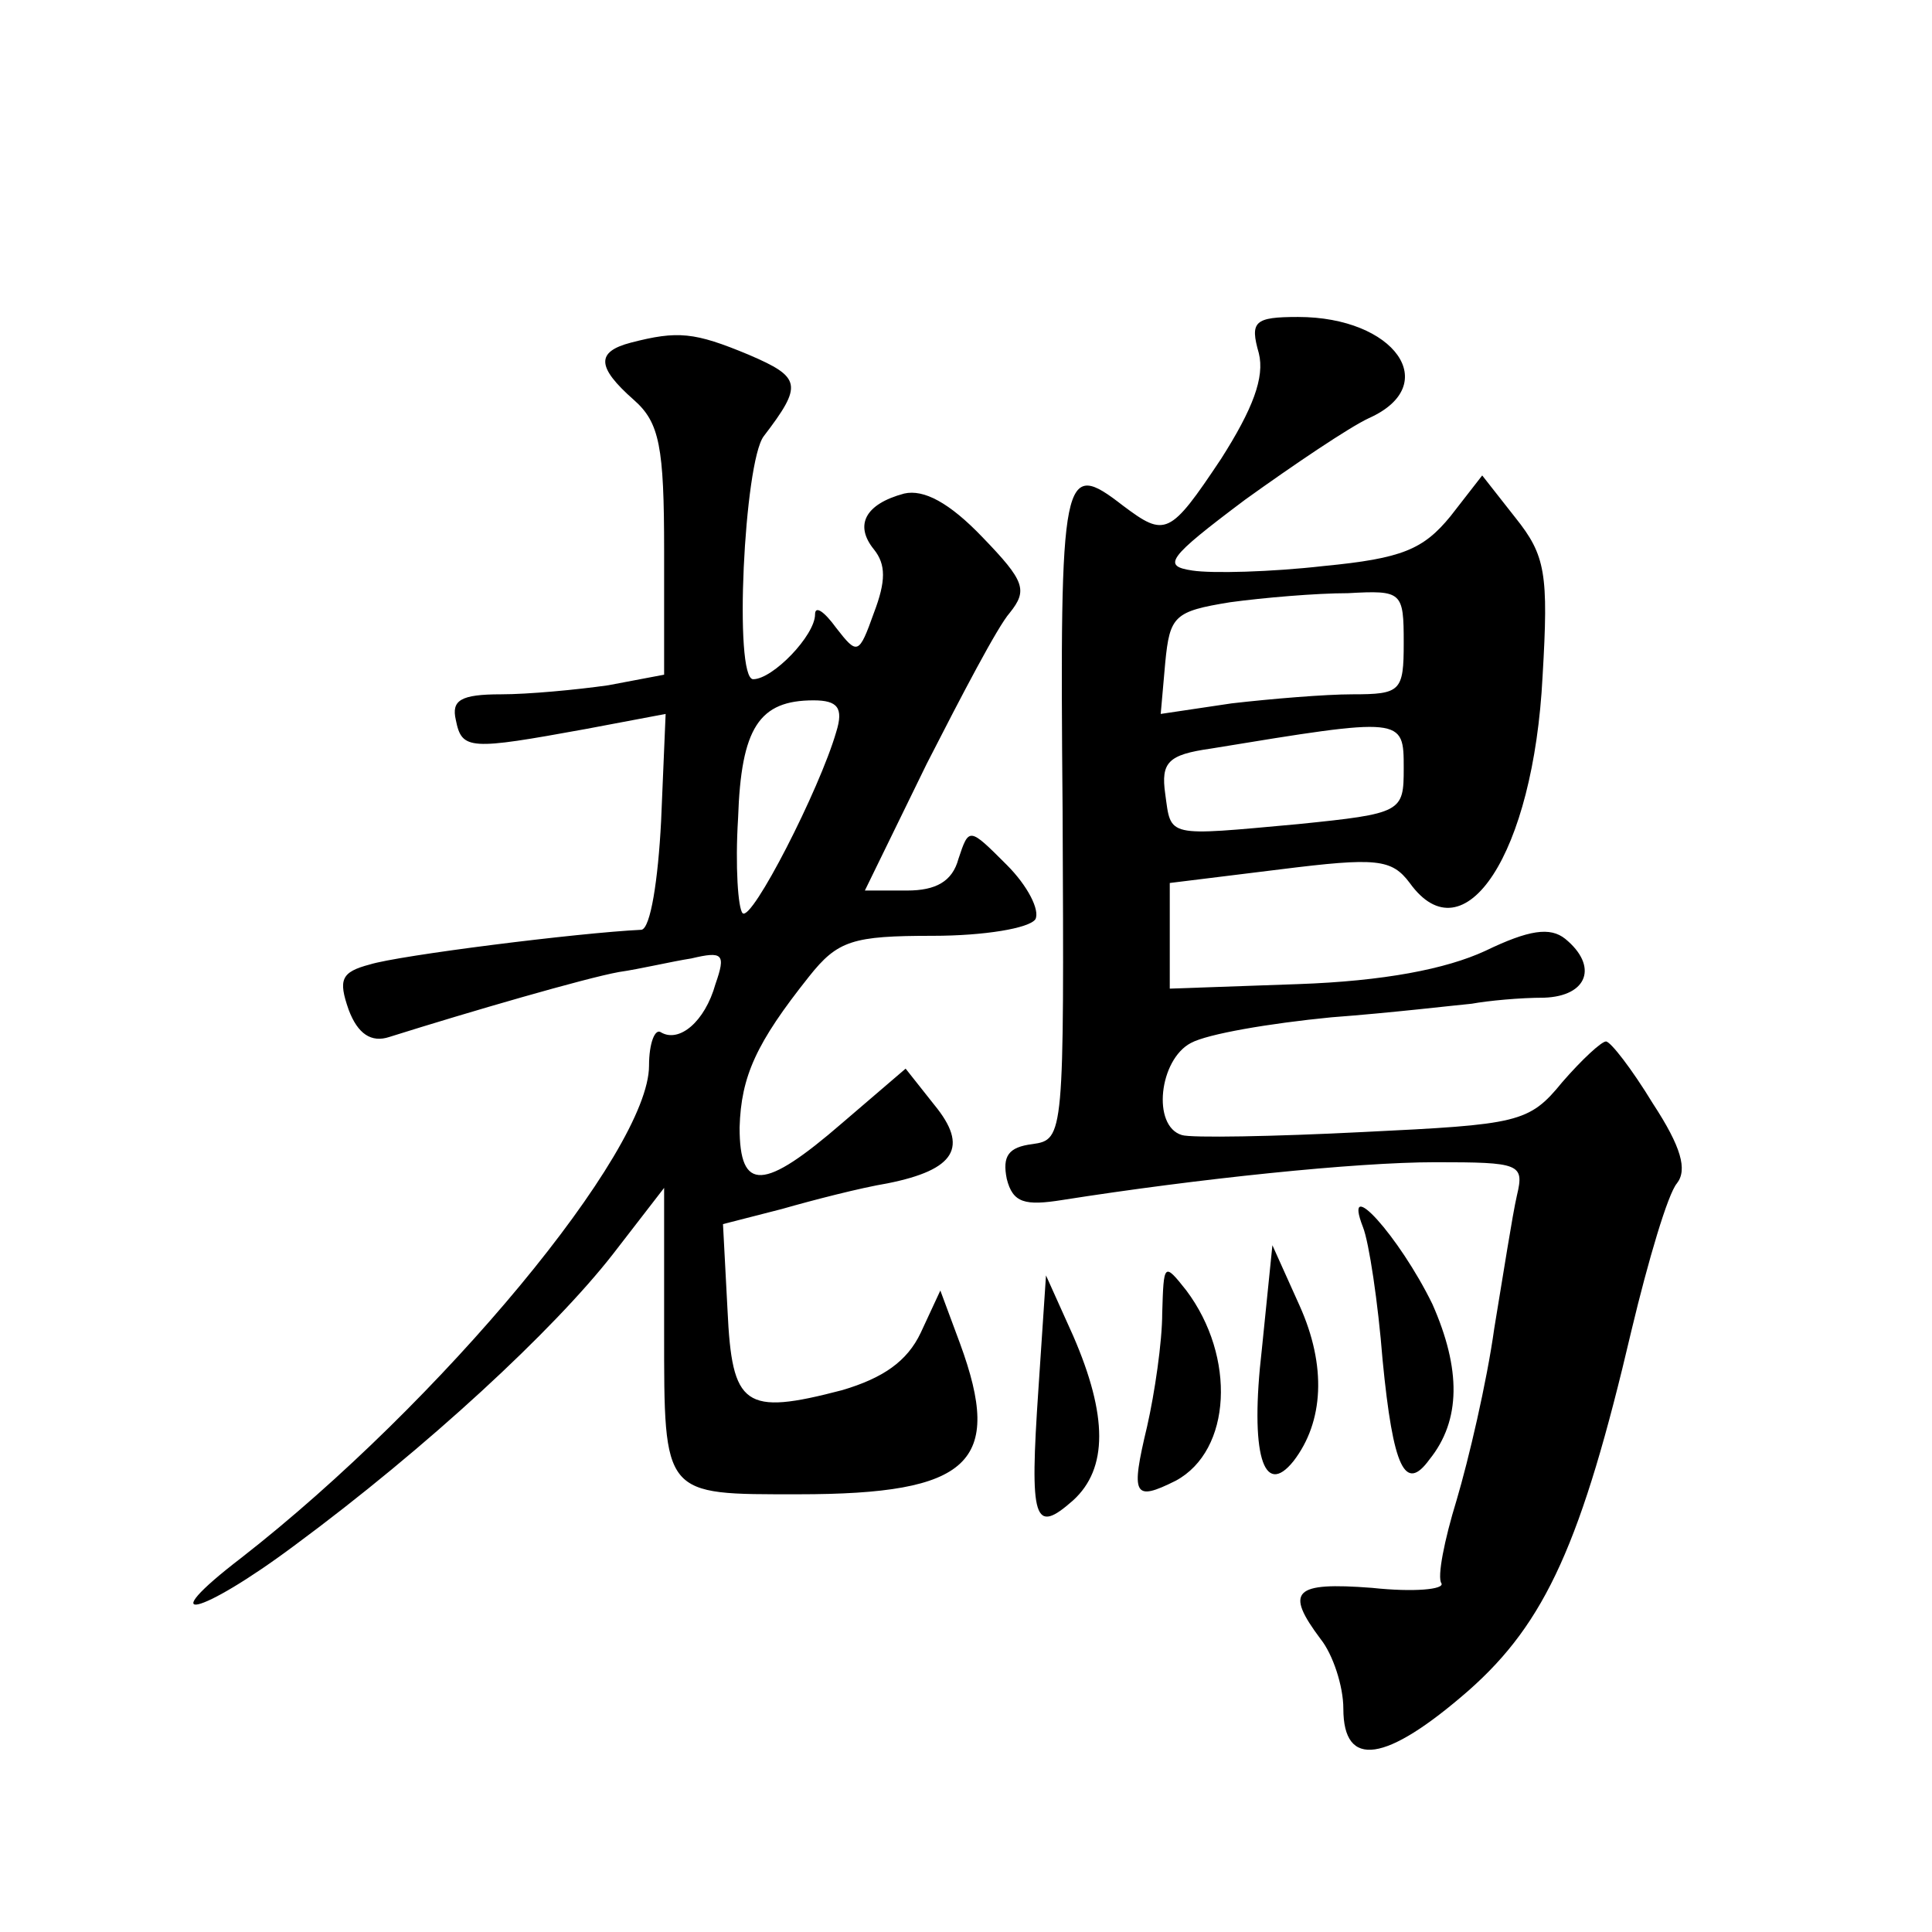 <?xml version="1.0" standalone="no"?>
<!DOCTYPE svg PUBLIC "-//W3C//DTD SVG 20010904//EN"
 "http://www.w3.org/TR/2001/REC-SVG-20010904/DTD/svg10.dtd">
<svg version="1.0" xmlns="http://www.w3.org/2000/svg"
 width="128pt" height="128pt" viewBox="0 0 128 128"
 preserveAspectRatio="xMidYMid meet">
<g transform="translate(0,128) scale(0.1,-0.1)"
fill="#0" stroke="none">
<path d="M834 1046 c4 -16 -4 -37 -25 -70 -34 -51 -37 -52 -65 -31 -40 31 -42 24
-40 -202 1 -216 1 -218 -20 -221 -16 -2 -20 -8 -17 -23 4 -16 12 -18 37 -14 89
14 194 25 247 25 56 0 59 -1 54 -22 -3 -13 -9 -52 -15 -88 -5 -36 -17 -87 -25 -114
-8 -26 -13 -51 -10 -55 2 -4 -18 -6 -46 -3 -52 4 -58 -2 -34 -34 8 -10 15 -31 15
-46 0 -40 28 -36 83 12 51 45 75 98 108 239 11 46 24 90 30 97 7 9 3 24 -16 53
-14 23 -28 41 -31 41 -3 0 -16 -12 -29 -27 -22 -27 -29 -28 -132 -33 -59 -3 -114
-4 -120 -2 -20 6 -15 50 6 61 11 6 52 13 93 17 40 3 82 8 93 9 11 2 32 4 48 4 29
1 36 21 14 39 -10 8 -24 6 -53 -8 -26 -12 -67 -20 -124 -22 l-85 -3 0 35 0 35 73
9 c64 8 74 7 86 -9 36 -50 82 19 88 137 4 68 2 80 -18 105 l-22 28 -21 -27 c-18
-22 -32 -28 -84 -33 -35 -4 -74 -5 -87 -3 -20 3 -17 8 35 47 32 23 69 48 82 54
49 22 17 67 -47 67 -29 0 -32 -3 -26 -24z m96 -192 c0 -32 -2 -34 -34 -34 -18 0
-54 -3 -80 -6 l-47 -7 3 34 c3 31 6 34 43 40 22 3 57 6 78 6 36 2 37 1 37 -33z
m0 -83 c0 -29 -1 -30 -70 -37 -88 -8 -84 -9 -88 20 -3 21 2 26 30 30 128 21 128
21 128 -13z M418 1053 c-23 -6 -23 -16 2 -38 17 -15 20 -31 20 -100 l0 -82 -37
-7 c-21 -3 -53 -6 -71 -6 -27 0 -33 -4 -30 -17 4 -20 9 -20 86 -6 l53 10 -3 -71
c-2 -39 -7 -71 -13 -72 -42 -2 -161 -17 -180 -23 -19 -5 -21 -10 -14 -30 6 -16
15 -22 27 -18 54 17 130 39 152 43 14 2 35 7 48 9 21 5 23 3 16 -17 -7 -25 -24
-39 -36 -32 -4 3 -8 -7 -8 -22 0 -57 -138 -223 -270 -326 -60 -46 -28 -39 35 8
88 65 172 143 211 193 l34 44 0 -95 c0 -110 -1 -108 89 -108 114 0 136 21 107 100
l-13 35 -13 -28 c-9 -19 -25 -30 -52 -38 -65 -17 -73 -11 -76 53 l-3 57 39 10 c21
6 52 14 70 17 45 9 54 24 31 52 l-19 24 -42 -36 c-52 -45 -68 -46 -68 -3 1 34 11
56 46 100 19 24 29 27 82 27 34 0 64 5 68 11 3 6 -5 22 -19 36 -25 25 -25 25 -32
4 -4 -15 -15 -21 -34 -21 l-28 0 41 84 c23 45 47 91 55 100 12 15 10 21 -18 50
-22 23 -39 32 -52 29 -26 -7 -33 -21 -20 -37 8 -10 8 -21 0 -42 -10 -28 -11 -28
-25 -10 -8 11 -14 15 -14 9 0 -14 -28 -43 -41 -43 -13 0 -6 144 7 161 26 34 25
39 -10 54 -36 15 -47 16 -78 8z m136 -258 c-11 -38 -56 -126 -62 -120 -3 3 -5 31
-3 63 2 60 14 78 50 78 16 0 20 -5 15 -21z M903 467 c4 -10 10 -50 13 -88 7 -72
15 -88 31 -66 21 26 21 60 2 103 -22 45 -60 87 -46 51z M836 386 c-8 -69 1 -99
21 -74 20 26 22 63 4 103 l-18 40 -7 -69z M770 410 c0 -19 -5 -53 -10 -75 -11 -46
-9 -50 19 -36 37 20 40 82 7 126 -15 19 -15 18 -16 -15z M688 360 c-6 -88 -3 -97
23 -74 23 21 23 56 0 109 l-18 40 -5 -75z"/>
</g>
</svg>
